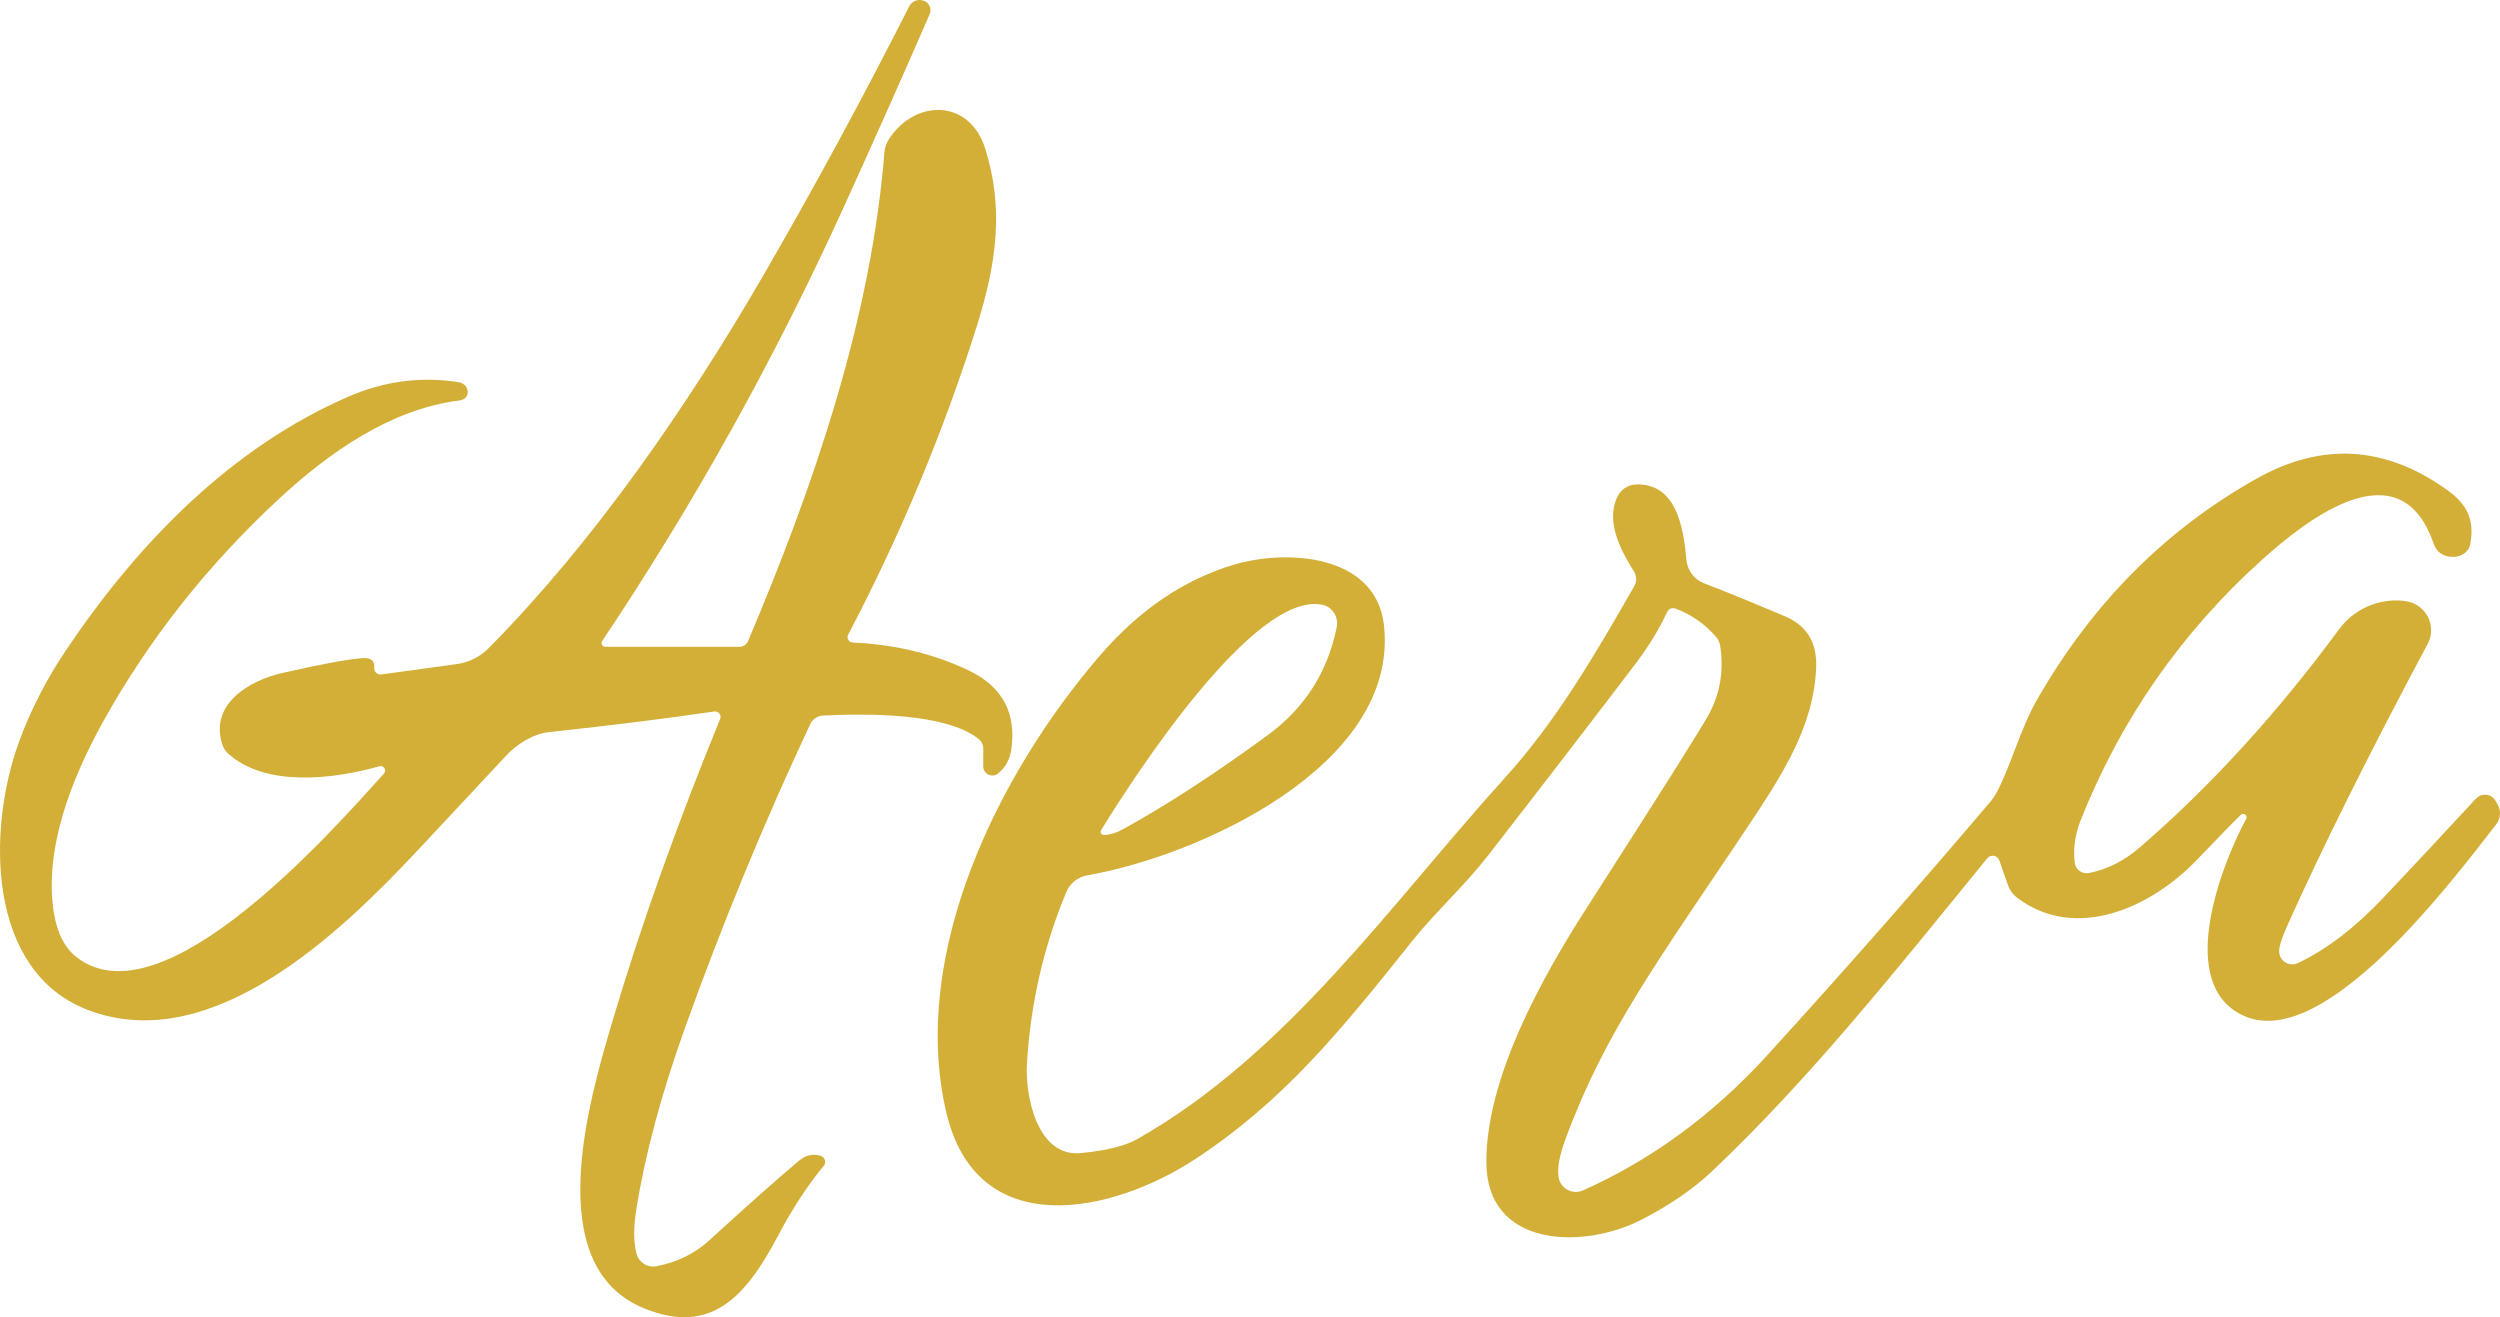 <svg xmlns="http://www.w3.org/2000/svg" id="Layer_1" data-name="Layer 1" viewBox="0 0 244.98 129.08"><defs><style>      .cls-1 {        fill: #d3af38;      }    </style></defs><path class="cls-1" d="M70.57,70.45c.11-.27-.02-.58-.29-.69-.09-.04-.19-.05-.29-.04-4.55.67-9.94,1.35-16.18,2.02-1.61.17-3.24,1.21-4.38,2.49-.01.01-2.82,3.02-8.43,9.02-7.55,8.07-20.22,20.34-32.36,15.73-9.96-3.79-9.9-17.69-6.79-26.25,1.16-3.17,2.73-6.23,4.72-9.17,7.12-10.55,16.18-19.73,27.54-24.68,3.51-1.53,7.12-2.01,10.83-1.43.55.08.95.56.89,1.06-.01.12-.05.23-.11.33-.13.23-.38.36-.75.41-6.72.85-12.77,5.13-17.62,9.62-7.06,6.55-12.82,13.86-17.29,21.93-2.99,5.41-5.83,12.44-4.76,18.76.32,1.89,1.03,3.29,2.14,4.18,8.43,6.77,25.27-12.51,30.18-17.93.16-.18.15-.46-.02-.62-.11-.11-.28-.14-.43-.1-4.43,1.25-11.15,2.11-14.85-1.28-.24-.23-.43-.52-.53-.84-1.29-3.97,2.62-6.29,5.9-7.03,3.93-.89,6.55-1.37,7.86-1.45.81-.05,1.19.27,1.12.94-.03.34.22.63.55.66.05,0,.09,0,.14,0l7.37-1.01c1.21-.16,2.32-.72,3.18-1.59,10.35-10.47,19.42-23.65,26.77-36.3,5.04-8.69,9.84-17.54,14.41-26.56.27-.53.89-.77,1.43-.55h.04c.5.21.75.78.55,1.28,0,0,0,.02-.01.03-2.39,5.51-5.19,11.79-8.39,18.84-6.78,14.91-14.68,29.1-23.7,42.58-.11.17-.06.4.11.51.06.04.13.06.2.06h13.15c.36,0,.69-.22.83-.55,6.47-15.28,12.06-31.57,13.37-47.95.04-.42.18-.83.4-1.18,2.55-4.02,7.93-4.06,9.48.88,1.81,5.78,1.15,11.1-.84,17.41-3.26,10.33-7.46,20.4-12.6,30.21-.13.25-.03.57.22.7.07.03.14.05.21.06,4.14.19,7.92,1.09,11.35,2.72,3.34,1.59,4.74,4.19,4.2,7.82-.15.95-.57,1.71-1.28,2.29-.38.31-.94.26-1.25-.11-.13-.16-.21-.37-.21-.58v-1.75c0-.37-.17-.72-.47-.95-3.26-2.57-10.98-2.48-15.25-2.28-.53.03-1.01.35-1.23.83-4.54,9.69-8.62,19.58-12.24,29.67-2.35,6.55-3.96,12.53-4.81,17.93-.28,1.74-.27,3.17.02,4.29.23.87,1.08,1.41,1.96,1.24,2.03-.39,3.77-1.24,5.2-2.56,3.37-3.09,6.28-5.68,8.73-7.75.69-.58,1.41-.75,2.16-.5.33.1.51.45.41.78-.02.08-.06.15-.12.21-1.59,1.91-3.06,4.17-4.43,6.76-3.15,5.98-6.55,9.89-13.18,7.18-10.16-4.15-5.39-20.36-3.07-28.18,2.77-9.31,6.28-19.16,10.54-29.57Z"></path><path class="cls-1" d="M219.61,79.83c-.41.37-1.86,1.84-4.33,4.43-4.51,4.7-11.85,8.02-17.58,3.74-.44-.33-.77-.78-.95-1.3l-.83-2.38c-.12-.36-.52-.55-.88-.43-.12.04-.23.12-.31.22-8.89,10.91-17.4,21.62-26.95,30.65-1.85,1.75-4.16,3.34-6.95,4.77-5.59,2.88-15.22,2.84-15.18-5.74.03-8.26,5.43-17.97,9.84-24.83,7.02-10.94,10.98-17.21,11.88-18.81,1.17-2.08,1.57-4.36,1.2-6.83-.05-.34-.19-.66-.41-.91-1.09-1.27-2.42-2.19-3.99-2.78-.31-.11-.65.02-.79.32-.79,1.69-1.79,3.34-3,4.94-3.17,4.19-8,10.48-14.49,18.85-2.36,3.04-5.28,5.68-7.48,8.44-7.13,8.95-12.69,15.76-21.3,21.41-8.06,5.29-21.42,8.3-24.41-4.7-3.55-15.47,5.08-33.04,15.1-44.67,3.83-4.44,8.18-7.4,13.06-8.87,5.16-1.56,13.99-1.09,14.76,5.94,1.5,13.74-18.22,22.61-29.1,24.49-.9.16-1.66.77-2.02,1.61-2.23,5.33-3.52,10.95-3.87,16.88-.18,2.98.94,9.18,5.34,8.72,2.49-.25,4.31-.71,5.46-1.36,14.74-8.36,24.88-23.09,36.03-35.4,5.01-5.53,8.78-11.96,12.69-18.8.25-.44.24-.99-.03-1.42-1.34-2.13-2.71-4.81-1.71-7.16.49-1.12,1.43-1.56,2.84-1.32,3.25.56,3.76,4.7,4.01,7.37.11,1.02.77,1.9,1.73,2.26,1.87.71,4.51,1.79,7.94,3.24,2.1.89,3.11,2.53,3.04,4.91-.19,5.87-3.36,10.69-6.81,15.86-8.54,12.78-13.88,19.91-17.76,30.46-.62,1.69-.84,2.96-.65,3.83.2.92,1.12,1.5,2.04,1.3.11-.03.22-.06.33-.11,6.74-3.01,12.76-7.43,18.07-13.26,7.57-8.31,14.84-16.57,21.81-24.78.29-.34.53-.71.74-1.11,1.36-2.64,2.27-6.17,3.96-9.09,5.39-9.35,12.54-16.53,21.45-21.52,6.42-3.6,12.66-3.21,18.73,1.18,1.92,1.39,2.61,2.93,2.19,5.24-.13.75-.87,1.29-1.74,1.26-.95-.03-1.57-.47-1.86-1.31-3.27-9.51-12.36-2.42-16.84,1.62-7.9,7.12-13.82,15.63-17.75,25.52-.55,1.41-.74,2.79-.57,4.14.08.65.67,1.1,1.3,1.02.03,0,.05,0,.08-.01,1.81-.35,3.49-1.21,5.05-2.56,6.91-5.98,13.4-13.09,19.48-21.34,1.47-1.99,3.9-3.05,6.36-2.77l.1.02c1.57.18,2.71,1.6,2.53,3.18-.04.36-.15.71-.32,1.02-5.73,10.73-10.3,19.91-13.73,27.55-.55,1.21-.82,2.07-.82,2.57,0,.71.57,1.28,1.28,1.28.19,0,.37-.04.54-.12,2.81-1.33,5.59-3.46,8.35-6.37,2.98-3.15,6.02-6.4,9.11-9.75.45-.49,1.21-.52,1.7-.07.09.08.16.18.22.28l.2.35c.36.62.31,1.4-.14,1.97-4.3,5.52-16.75,22.16-24.61,18.8-7.01-2.99-2.21-15.07.12-19.35.08-.16.02-.36-.14-.45-.12-.06-.26-.05-.36.04ZM108.17,81.82c.59-.01,1.21-.2,1.85-.55,4.34-2.39,9.08-5.47,14.23-9.25,3.6-2.64,5.84-6.15,6.73-10.53.21-1.01-.39-1.99-1.34-2.21-6.65-1.55-18.59,16.93-21.74,22.07-.09.15-.04.34.11.43.05.03.11.05.16.04Z"></path></svg>